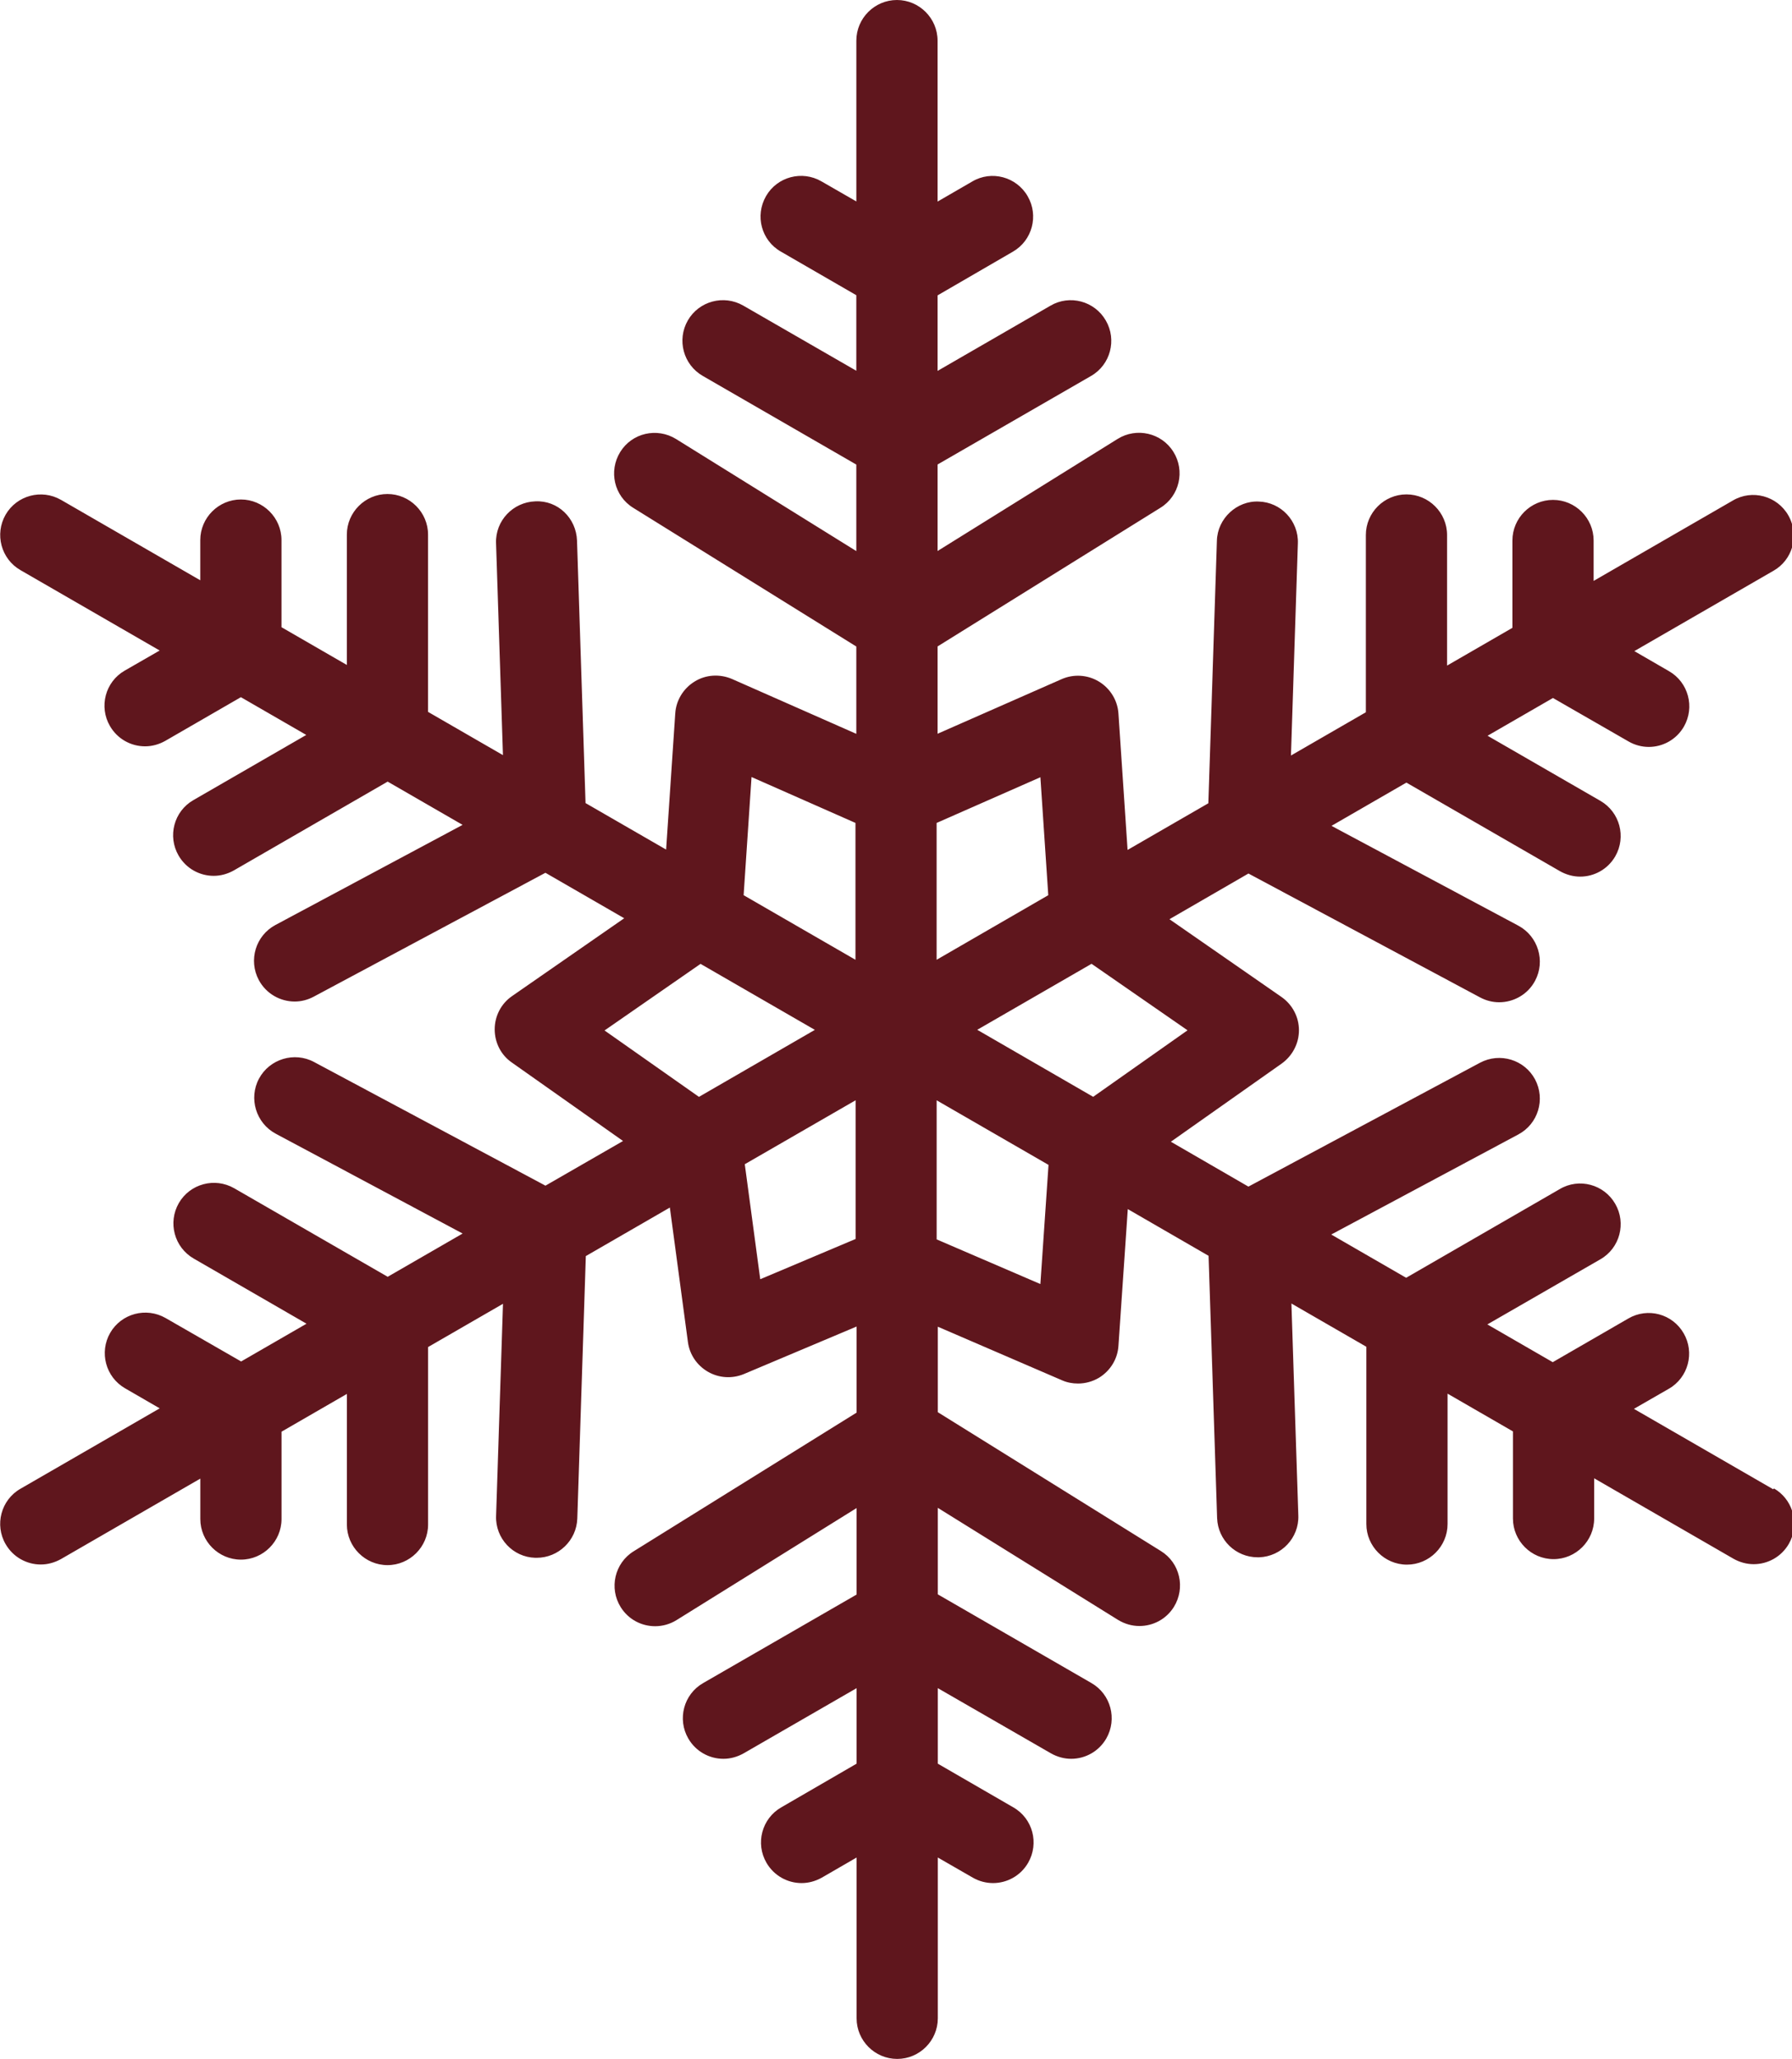 <?xml version="1.0" encoding="UTF-8"?>
<svg id="_レイヤー_2" data-name="レイヤー 2" xmlns="http://www.w3.org/2000/svg" viewBox="0 0 508.4 584.07">
  <defs>
    <style>
      .cls-1 {
        fill: #5f161d;
      }
    </style>
  </defs>
  <g id="_レイヤー_1-2" data-name="レイヤー 1">
    <path class="cls-1" d="M508.4,155.23v-6.59c-.25-.84-.59-1.67-1.05-2.46-3.17-5.53-10.26-7.43-15.72-4.21l-39.51,22.81v-11.46c0-6.34-5.18-11.52-11.52-11.52s-11.52,5.18-11.52,11.52v24.77l-18.54,10.71v-37.04c0-6.33-5.18-11.52-11.52-11.52s-11.52,5.18-11.52,11.52v50.28l-21.25,12.27,1.96-60.18c.23-6.34-4.78-11.69-11.11-11.86-6.16-.29-11.69,4.78-11.86,11.11l-2.42,74.47-22.92,13.24-2.59-38.65c-.23-3.74-2.31-7.14-5.53-9.1-3.22-1.96-7.2-2.19-10.6-.69l-35.19,15.49v-24.77l63.24-39.34c5.41-3.34,7.03-10.48,3.68-15.84-3.34-5.41-10.48-7.03-15.84-3.68l-51.08,31.79v-24.54l43.54-25.11c5.53-3.17,7.37-10.26,4.2-15.72-3.17-5.53-10.25-7.43-15.72-4.21l-32.02,18.49v-21.42l21.36-12.39c5.53-3.17,7.38-10.25,4.21-15.72-3.17-5.53-10.26-7.43-15.72-4.2l-9.85,5.7V11.52c0-6.33-5.19-11.52-11.52-11.52s-11.52,5.18-11.52,11.52v45.62l-9.91-5.7c-5.47-3.17-12.55-1.33-15.72,4.2-3.17,5.53-1.33,12.56,4.2,15.72l21.42,12.38v21.43l-32.08-18.49c-5.53-3.17-12.56-1.27-15.72,4.21-3.17,5.53-1.27,12.55,4.2,15.72l43.6,25.17v24.54l-51.14-31.79c-5.42-3.34-12.5-1.73-15.84,3.68-3.34,5.42-1.73,12.5,3.69,15.84l63.29,39.34v24.77l-35.24-15.55c-3.46-1.49-7.43-1.27-10.6.69-3.22,1.96-5.3,5.36-5.53,9.1l-2.59,38.59-22.86-13.19-2.42-74.47c-.23-6.34-5.41-11.46-11.86-11.12-6.33.23-11.34,5.53-11.11,11.86l1.96,60.13-21.25-12.27v-50.28c0-6.33-5.19-11.52-11.52-11.52s-11.52,5.19-11.52,11.52v36.97l-18.54-10.71v-24.71c0-6.34-5.19-11.52-11.52-11.52s-11.52,5.18-11.52,11.52v11.4l-39.51-22.81c-5.53-3.17-12.56-1.27-15.72,4.2-3.17,5.53-1.27,12.56,4.2,15.72l39.51,22.81-9.91,5.7c-5.53,3.17-7.38,10.25-4.2,15.72,2.13,3.69,5.99,5.76,9.96,5.76,1.96,0,3.92-.52,5.76-1.56l21.43-12.38,18.55,10.71-32.03,18.49c-5.53,3.17-7.37,10.25-4.2,15.72,2.13,3.69,5.99,5.76,9.96,5.76,1.96,0,3.92-.52,5.76-1.56l43.6-25.17,21.26,12.27-53.1,28.4c-5.59,2.99-7.72,9.96-4.72,15.61,2.07,3.86,6.05,6.1,10.19,6.1,1.84,0,3.69-.46,5.42-1.39l65.71-35.13,22.35,12.9-31.79,22.06c-3.11,2.13-4.95,5.65-4.95,9.45s1.79,7.31,4.9,9.44l31.51,22.23-22.01,12.67-65.66-35.08c-5.59-2.99-12.61-.86-15.61,4.72-2.99,5.59-.86,12.61,4.72,15.61l53.05,28.33-21.26,12.27-43.54-25.11c-5.53-3.17-12.56-1.27-15.72,4.21-3.17,5.53-1.27,12.55,4.21,15.72l32.02,18.49-18.55,10.71-21.43-12.32c-5.53-3.17-12.55-1.27-15.72,4.2-3.17,5.53-1.27,12.55,4.2,15.72l9.85,5.7-39.51,22.81c-5.53,3.17-7.38,10.26-4.2,15.72,2.13,3.69,5.99,5.76,9.96,5.76,1.96,0,3.92-.52,5.76-1.55l39.51-22.81v11.46c0,6.34,5.19,11.52,11.52,11.52s11.52-5.18,11.52-11.52v-24.77l18.54-10.71v37.04c0,6.33,5.19,11.52,11.52,11.52s11.52-5.18,11.52-11.52v-50.34l21.25-12.27-1.96,60.19c-.23,6.34,4.78,11.69,11.11,11.86h.41c6.16,0,11.29-4.9,11.52-11.11l2.42-74.47,23.84-13.77,5.12,38.12c.46,3.57,2.59,6.68,5.7,8.47s6.85,2.02,10.19.64l31.97-13.48v24.42l-63.24,39.33c-5.42,3.34-7.03,10.48-3.69,15.84,2.19,3.52,5.93,5.42,9.79,5.42,2.07,0,4.2-.58,6.05-1.73l51.09-31.79v24.54l-43.54,25.11c-5.53,3.17-7.38,10.25-4.21,15.72,2.13,3.69,5.99,5.76,9.96,5.76,1.96,0,3.92-.52,5.76-1.56l32.03-18.48v21.42l-21.37,12.39c-5.53,3.17-7.38,10.25-4.2,15.72,2.13,3.68,5.99,5.76,9.96,5.76,1.96,0,3.92-.52,5.76-1.55l9.85-5.7v45.61c0,6.34,5.18,11.52,11.52,11.52s11.52-5.18,11.52-11.52v-45.61l9.91,5.7c1.79,1.04,3.8,1.55,5.76,1.55,3.97,0,7.83-2.07,9.96-5.76,3.17-5.53,1.32-12.56-4.21-15.72l-21.42-12.39v-21.42l32.08,18.48c1.84,1.04,3.8,1.56,5.76,1.56,3.97,0,7.83-2.07,9.96-5.76,3.17-5.53,1.27-12.56-4.2-15.72l-43.6-25.17v-24.54l51.14,31.79c1.9,1.15,3.97,1.73,6.05,1.73,3.85,0,7.6-1.9,9.79-5.42,3.34-5.41,1.73-12.49-3.68-15.84l-63.3-39.39v-24.25l35.24,15.2c1.44.64,2.99.92,4.55.92,2.07,0,4.15-.57,5.99-1.67,3.17-1.96,5.24-5.3,5.47-9.04l2.65-38.77,22.92,13.25,2.42,74.41c.23,6.22,5.3,11.11,11.52,11.11h.41c6.33-.23,11.34-5.53,11.11-11.86l-1.96-60.13,21.26,12.27v50.28c0,6.33,5.18,11.52,11.52,11.52s11.52-5.18,11.52-11.52v-36.98l18.55,10.71v24.71c0,6.33,5.18,11.52,11.52,11.52s11.52-5.19,11.52-11.52v-11.41l39.51,22.81c1.84,1.04,3.8,1.55,5.76,1.55,3.97,0,7.83-2.07,9.96-5.76.39-.68.7-1.38.94-2.09v-7.27c-.85-2.59-2.61-4.89-5.15-6.36l-.23.23-39.51-22.81,9.91-5.7c5.53-3.17,7.38-10.26,4.21-15.72-3.17-5.53-10.2-7.43-15.72-4.2l-21.43,12.38-18.55-10.71,32.08-18.48c5.53-3.17,7.37-10.26,4.2-15.72-3.17-5.53-10.25-7.43-15.72-4.2l-43.6,25.17-21.25-12.27,53.1-28.4c5.59-2.99,7.72-9.96,4.72-15.61-2.99-5.58-9.96-7.72-15.61-4.72l-65.71,35.14-22-12.73,31.44-22.17c3.05-2.19,4.9-5.7,4.9-9.45s-1.84-7.26-4.95-9.44l-31.79-22.06,22.41-12.96,65.71,35.14c1.73.92,3.57,1.38,5.42,1.38,4.09,0,8.12-2.19,10.19-6.1,2.99-5.59.86-12.61-4.72-15.61l-53.04-28.33,21.25-12.27,43.54,25.11c1.84,1.04,3.8,1.56,5.76,1.56,3.97,0,7.83-2.07,9.96-5.76,3.17-5.53,1.27-12.55-4.2-15.72l-32.03-18.48,18.55-10.71,21.43,12.32c1.78,1.04,3.8,1.56,5.76,1.56,3.97,0,7.83-2.07,9.96-5.76,3.17-5.53,1.27-12.56-4.21-15.72l-9.85-5.7,39.51-22.81c2.66-1.52,4.45-3.95,5.26-6.66ZM213.21,220.47v-.06l29.49,13.02v38.82l-31.73-18.32,2.24-33.46ZM198.29,311.13l-26.78-18.83,27.24-18.89,32.43,18.72-32.89,19.01ZM242.75,351.44l-27.01,11.4h-.06l-4.38-32.6,31.44-18.14v39.34ZM265.73,233.43l29.43-12.96v-.06l2.24,33.52-31.68,18.32v-38.82ZM295.16,364.23l-29.43-12.67v-39.45l31.74,18.32-2.31,33.81ZM336.86,292.23v.06l-26.72,18.83-32.89-19.01,32.43-18.72,27.18,18.83Z"/>
  </g>
</svg>
